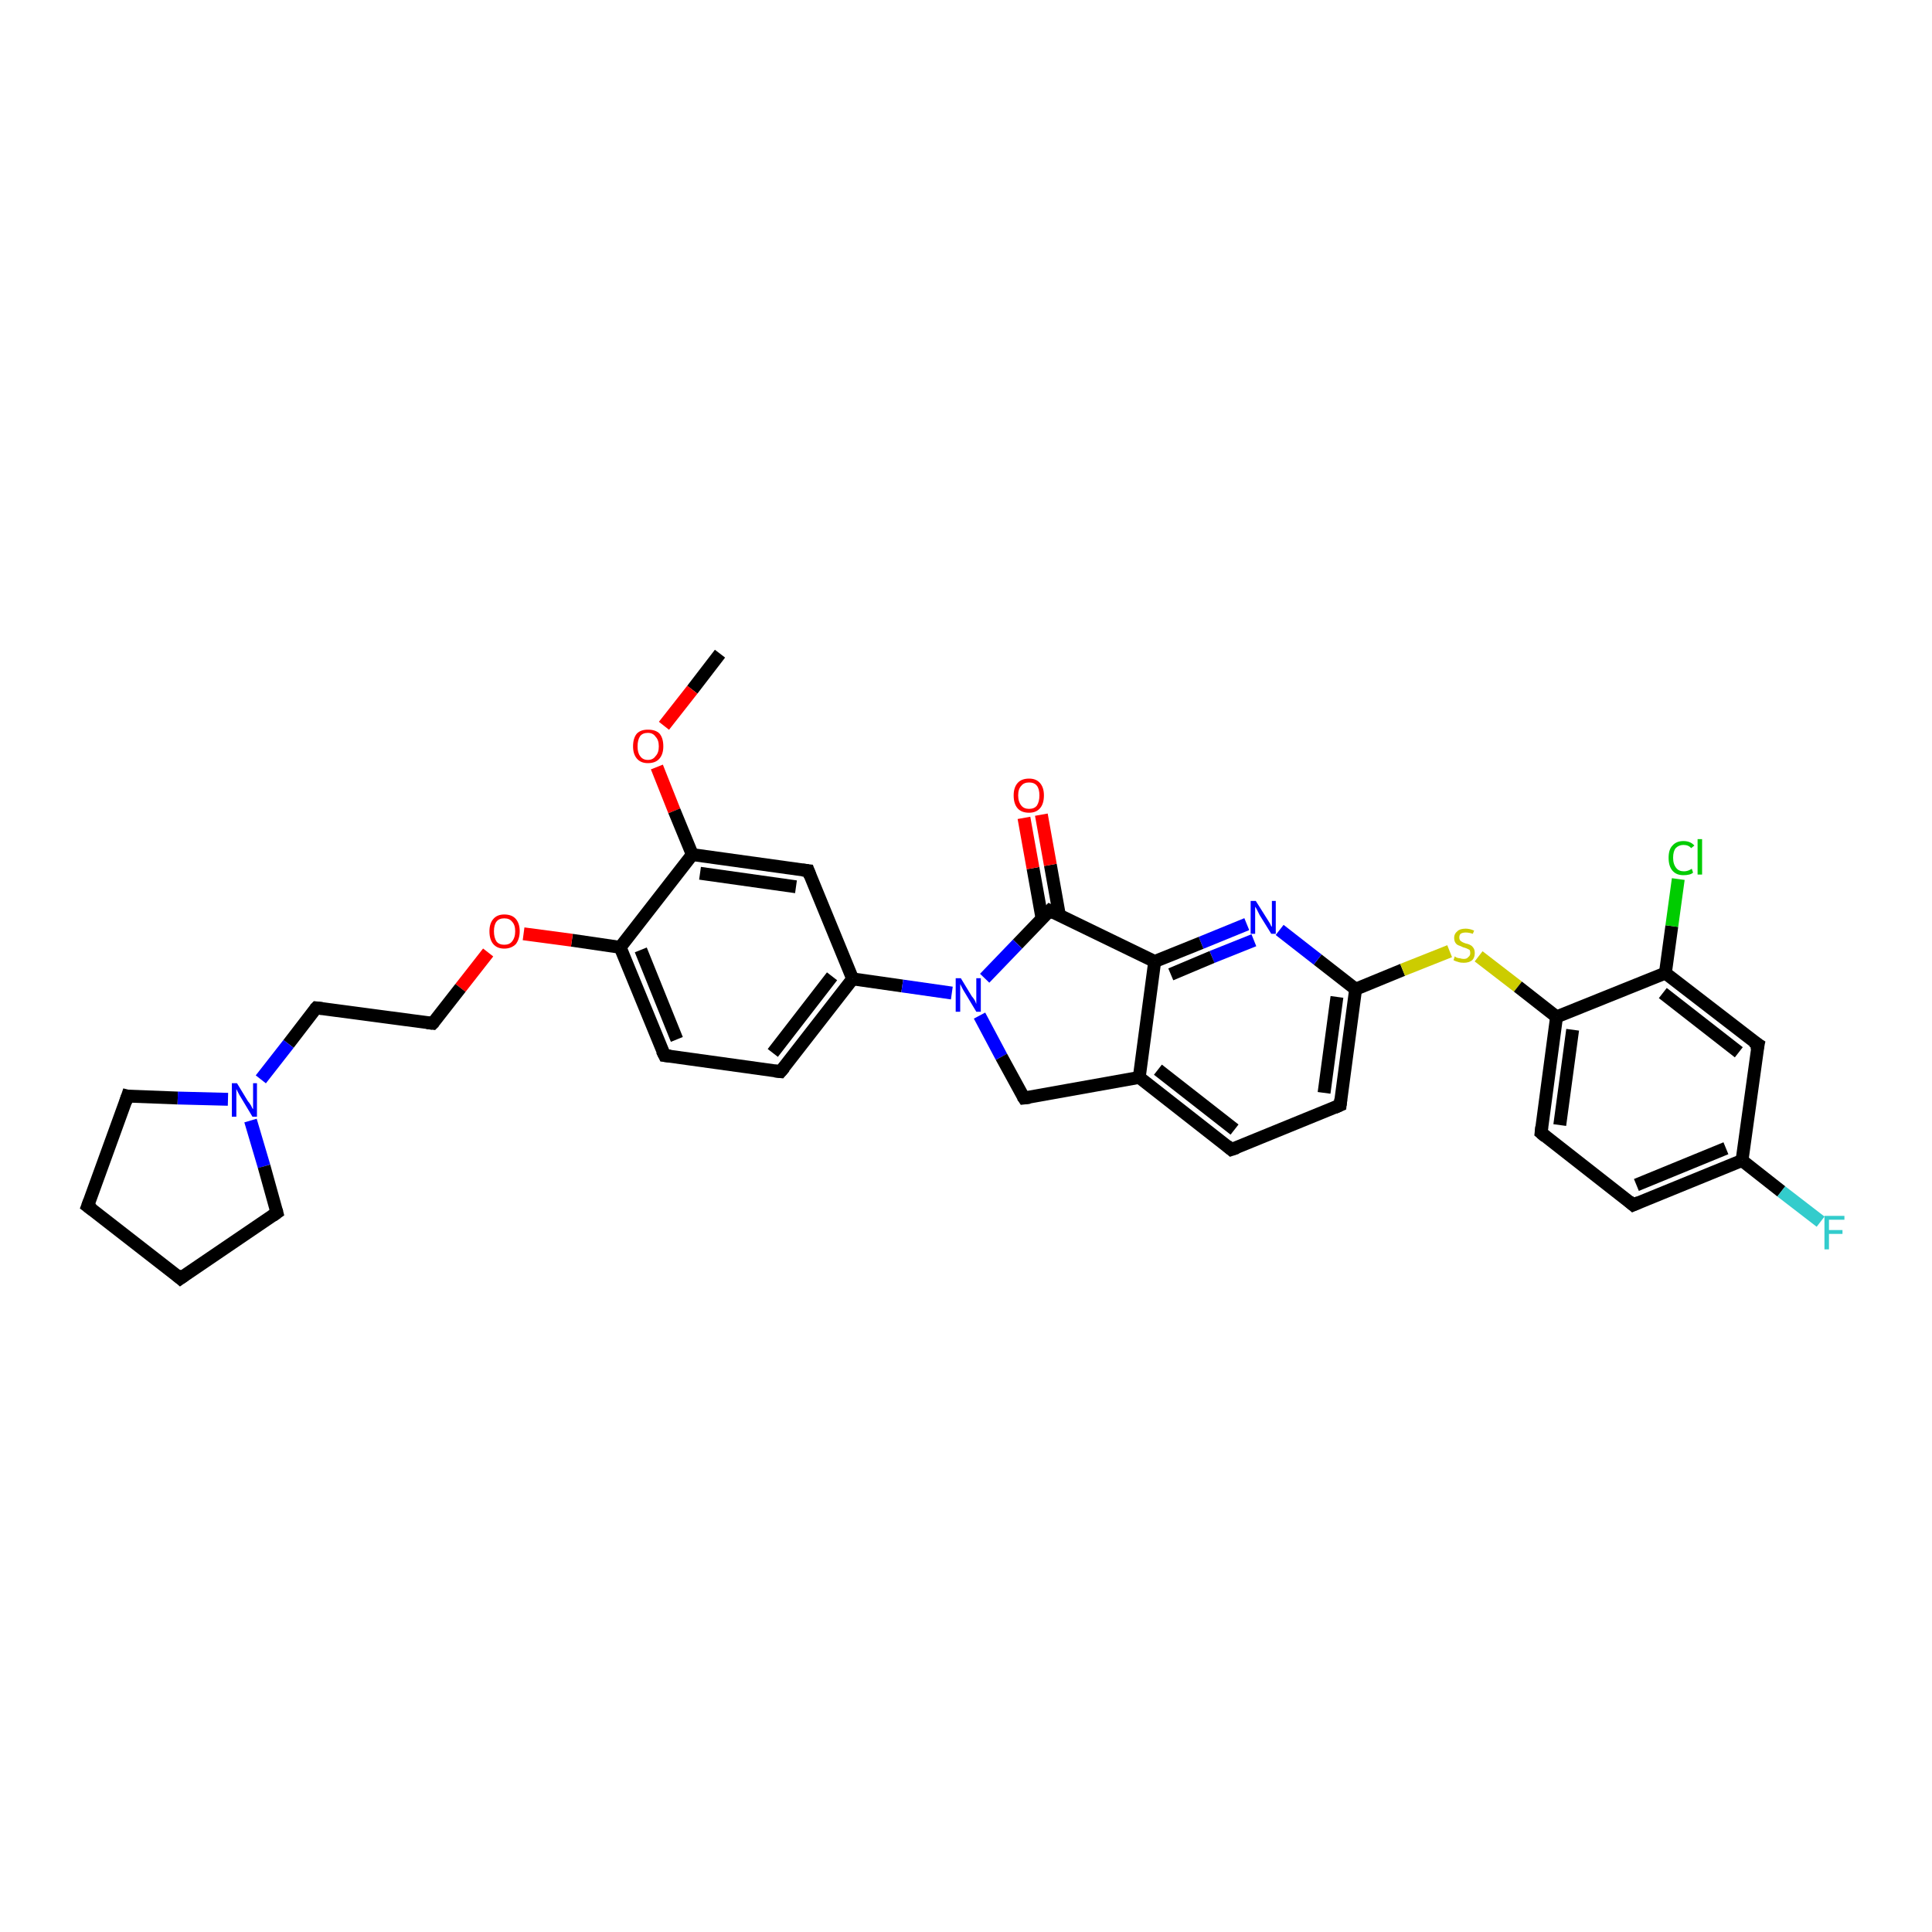 <?xml version='1.0' encoding='iso-8859-1'?>
<svg version='1.1' baseProfile='full'
              xmlns='http://www.w3.org/2000/svg'
                      xmlns:rdkit='http://www.rdkit.org/xml'
                      xmlns:xlink='http://www.w3.org/1999/xlink'
                  xml:space='preserve'
width='300px' height='300px' viewBox='0 0 300 300'>
<!-- END OF HEADER -->
<rect style='opacity:1.0;fill:#FFFFFF;stroke:none' width='300.0' height='300.0' x='0.0' y='0.0'> </rect>
<path class='bond-0 atom-0 atom-1' d='M 111.8,101.5 L 107.5,107.1' style='fill:none;fill-rule:evenodd;stroke:#000000;stroke-width:2.0px;stroke-linecap:butt;stroke-linejoin:miter;stroke-opacity:1' />
<path class='bond-0 atom-0 atom-1' d='M 107.5,107.1 L 103.1,112.7' style='fill:none;fill-rule:evenodd;stroke:#FF0000;stroke-width:2.0px;stroke-linecap:butt;stroke-linejoin:miter;stroke-opacity:1' />
<path class='bond-1 atom-1 atom-2' d='M 102.0,119.1 L 104.7,125.9' style='fill:none;fill-rule:evenodd;stroke:#FF0000;stroke-width:2.0px;stroke-linecap:butt;stroke-linejoin:miter;stroke-opacity:1' />
<path class='bond-1 atom-1 atom-2' d='M 104.7,125.9 L 107.5,132.7' style='fill:none;fill-rule:evenodd;stroke:#000000;stroke-width:2.0px;stroke-linecap:butt;stroke-linejoin:miter;stroke-opacity:1' />
<path class='bond-2 atom-2 atom-3' d='M 107.5,132.7 L 125.5,135.2' style='fill:none;fill-rule:evenodd;stroke:#000000;stroke-width:2.0px;stroke-linecap:butt;stroke-linejoin:miter;stroke-opacity:1' />
<path class='bond-2 atom-2 atom-3' d='M 108.7,135.6 L 123.6,137.7' style='fill:none;fill-rule:evenodd;stroke:#000000;stroke-width:2.0px;stroke-linecap:butt;stroke-linejoin:miter;stroke-opacity:1' />
<path class='bond-3 atom-3 atom-4' d='M 125.5,135.2 L 132.4,152.0' style='fill:none;fill-rule:evenodd;stroke:#000000;stroke-width:2.0px;stroke-linecap:butt;stroke-linejoin:miter;stroke-opacity:1' />
<path class='bond-4 atom-4 atom-5' d='M 132.4,152.0 L 121.2,166.4' style='fill:none;fill-rule:evenodd;stroke:#000000;stroke-width:2.0px;stroke-linecap:butt;stroke-linejoin:miter;stroke-opacity:1' />
<path class='bond-4 atom-4 atom-5' d='M 129.2,151.6 L 120.0,163.5' style='fill:none;fill-rule:evenodd;stroke:#000000;stroke-width:2.0px;stroke-linecap:butt;stroke-linejoin:miter;stroke-opacity:1' />
<path class='bond-5 atom-5 atom-6' d='M 121.2,166.4 L 103.2,163.9' style='fill:none;fill-rule:evenodd;stroke:#000000;stroke-width:2.0px;stroke-linecap:butt;stroke-linejoin:miter;stroke-opacity:1' />
<path class='bond-6 atom-6 atom-7' d='M 103.2,163.9 L 96.3,147.1' style='fill:none;fill-rule:evenodd;stroke:#000000;stroke-width:2.0px;stroke-linecap:butt;stroke-linejoin:miter;stroke-opacity:1' />
<path class='bond-6 atom-6 atom-7' d='M 105.1,161.4 L 99.5,147.5' style='fill:none;fill-rule:evenodd;stroke:#000000;stroke-width:2.0px;stroke-linecap:butt;stroke-linejoin:miter;stroke-opacity:1' />
<path class='bond-7 atom-7 atom-8' d='M 96.3,147.1 L 88.8,146.0' style='fill:none;fill-rule:evenodd;stroke:#000000;stroke-width:2.0px;stroke-linecap:butt;stroke-linejoin:miter;stroke-opacity:1' />
<path class='bond-7 atom-7 atom-8' d='M 88.8,146.0 L 81.3,145.0' style='fill:none;fill-rule:evenodd;stroke:#FF0000;stroke-width:2.0px;stroke-linecap:butt;stroke-linejoin:miter;stroke-opacity:1' />
<path class='bond-8 atom-8 atom-9' d='M 75.8,147.9 L 71.5,153.4' style='fill:none;fill-rule:evenodd;stroke:#FF0000;stroke-width:2.0px;stroke-linecap:butt;stroke-linejoin:miter;stroke-opacity:1' />
<path class='bond-8 atom-8 atom-9' d='M 71.5,153.4 L 67.2,158.9' style='fill:none;fill-rule:evenodd;stroke:#000000;stroke-width:2.0px;stroke-linecap:butt;stroke-linejoin:miter;stroke-opacity:1' />
<path class='bond-9 atom-9 atom-10' d='M 67.2,158.9 L 49.1,156.5' style='fill:none;fill-rule:evenodd;stroke:#000000;stroke-width:2.0px;stroke-linecap:butt;stroke-linejoin:miter;stroke-opacity:1' />
<path class='bond-10 atom-10 atom-11' d='M 49.1,156.5 L 44.8,162.1' style='fill:none;fill-rule:evenodd;stroke:#000000;stroke-width:2.0px;stroke-linecap:butt;stroke-linejoin:miter;stroke-opacity:1' />
<path class='bond-10 atom-10 atom-11' d='M 44.8,162.1 L 40.5,167.6' style='fill:none;fill-rule:evenodd;stroke:#0000FF;stroke-width:2.0px;stroke-linecap:butt;stroke-linejoin:miter;stroke-opacity:1' />
<path class='bond-11 atom-11 atom-12' d='M 38.9,174.0 L 41.0,181.1' style='fill:none;fill-rule:evenodd;stroke:#0000FF;stroke-width:2.0px;stroke-linecap:butt;stroke-linejoin:miter;stroke-opacity:1' />
<path class='bond-11 atom-11 atom-12' d='M 41.0,181.1 L 43.0,188.3' style='fill:none;fill-rule:evenodd;stroke:#000000;stroke-width:2.0px;stroke-linecap:butt;stroke-linejoin:miter;stroke-opacity:1' />
<path class='bond-12 atom-12 atom-13' d='M 43.0,188.3 L 28.0,198.5' style='fill:none;fill-rule:evenodd;stroke:#000000;stroke-width:2.0px;stroke-linecap:butt;stroke-linejoin:miter;stroke-opacity:1' />
<path class='bond-13 atom-13 atom-14' d='M 28.0,198.5 L 13.6,187.3' style='fill:none;fill-rule:evenodd;stroke:#000000;stroke-width:2.0px;stroke-linecap:butt;stroke-linejoin:miter;stroke-opacity:1' />
<path class='bond-14 atom-14 atom-15' d='M 13.6,187.3 L 19.8,170.2' style='fill:none;fill-rule:evenodd;stroke:#000000;stroke-width:2.0px;stroke-linecap:butt;stroke-linejoin:miter;stroke-opacity:1' />
<path class='bond-15 atom-4 atom-16' d='M 132.4,152.0 L 140.1,153.1' style='fill:none;fill-rule:evenodd;stroke:#000000;stroke-width:2.0px;stroke-linecap:butt;stroke-linejoin:miter;stroke-opacity:1' />
<path class='bond-15 atom-4 atom-16' d='M 140.1,153.1 L 147.8,154.2' style='fill:none;fill-rule:evenodd;stroke:#0000FF;stroke-width:2.0px;stroke-linecap:butt;stroke-linejoin:miter;stroke-opacity:1' />
<path class='bond-16 atom-16 atom-17' d='M 152.1,157.7 L 155.5,164.1' style='fill:none;fill-rule:evenodd;stroke:#0000FF;stroke-width:2.0px;stroke-linecap:butt;stroke-linejoin:miter;stroke-opacity:1' />
<path class='bond-16 atom-16 atom-17' d='M 155.5,164.1 L 159.0,170.5' style='fill:none;fill-rule:evenodd;stroke:#000000;stroke-width:2.0px;stroke-linecap:butt;stroke-linejoin:miter;stroke-opacity:1' />
<path class='bond-17 atom-17 atom-18' d='M 159.0,170.5 L 176.9,167.3' style='fill:none;fill-rule:evenodd;stroke:#000000;stroke-width:2.0px;stroke-linecap:butt;stroke-linejoin:miter;stroke-opacity:1' />
<path class='bond-18 atom-18 atom-19' d='M 176.9,167.3 L 191.2,178.5' style='fill:none;fill-rule:evenodd;stroke:#000000;stroke-width:2.0px;stroke-linecap:butt;stroke-linejoin:miter;stroke-opacity:1' />
<path class='bond-18 atom-18 atom-19' d='M 179.8,166.1 L 191.7,175.4' style='fill:none;fill-rule:evenodd;stroke:#000000;stroke-width:2.0px;stroke-linecap:butt;stroke-linejoin:miter;stroke-opacity:1' />
<path class='bond-19 atom-19 atom-20' d='M 191.2,178.5 L 208.1,171.6' style='fill:none;fill-rule:evenodd;stroke:#000000;stroke-width:2.0px;stroke-linecap:butt;stroke-linejoin:miter;stroke-opacity:1' />
<path class='bond-20 atom-20 atom-21' d='M 208.1,171.6 L 210.5,153.6' style='fill:none;fill-rule:evenodd;stroke:#000000;stroke-width:2.0px;stroke-linecap:butt;stroke-linejoin:miter;stroke-opacity:1' />
<path class='bond-20 atom-20 atom-21' d='M 205.6,169.7 L 207.6,154.8' style='fill:none;fill-rule:evenodd;stroke:#000000;stroke-width:2.0px;stroke-linecap:butt;stroke-linejoin:miter;stroke-opacity:1' />
<path class='bond-21 atom-21 atom-22' d='M 210.5,153.6 L 217.8,150.6' style='fill:none;fill-rule:evenodd;stroke:#000000;stroke-width:2.0px;stroke-linecap:butt;stroke-linejoin:miter;stroke-opacity:1' />
<path class='bond-21 atom-21 atom-22' d='M 217.8,150.6 L 225.1,147.7' style='fill:none;fill-rule:evenodd;stroke:#CCCC00;stroke-width:2.0px;stroke-linecap:butt;stroke-linejoin:miter;stroke-opacity:1' />
<path class='bond-22 atom-22 atom-23' d='M 229.6,148.5 L 235.7,153.2' style='fill:none;fill-rule:evenodd;stroke:#CCCC00;stroke-width:2.0px;stroke-linecap:butt;stroke-linejoin:miter;stroke-opacity:1' />
<path class='bond-22 atom-22 atom-23' d='M 235.7,153.2 L 241.7,157.9' style='fill:none;fill-rule:evenodd;stroke:#000000;stroke-width:2.0px;stroke-linecap:butt;stroke-linejoin:miter;stroke-opacity:1' />
<path class='bond-23 atom-23 atom-24' d='M 241.7,157.9 L 239.3,175.9' style='fill:none;fill-rule:evenodd;stroke:#000000;stroke-width:2.0px;stroke-linecap:butt;stroke-linejoin:miter;stroke-opacity:1' />
<path class='bond-23 atom-23 atom-24' d='M 244.2,159.9 L 242.2,174.7' style='fill:none;fill-rule:evenodd;stroke:#000000;stroke-width:2.0px;stroke-linecap:butt;stroke-linejoin:miter;stroke-opacity:1' />
<path class='bond-24 atom-24 atom-25' d='M 239.3,175.9 L 253.6,187.1' style='fill:none;fill-rule:evenodd;stroke:#000000;stroke-width:2.0px;stroke-linecap:butt;stroke-linejoin:miter;stroke-opacity:1' />
<path class='bond-25 atom-25 atom-26' d='M 253.6,187.1 L 270.5,180.2' style='fill:none;fill-rule:evenodd;stroke:#000000;stroke-width:2.0px;stroke-linecap:butt;stroke-linejoin:miter;stroke-opacity:1' />
<path class='bond-25 atom-25 atom-26' d='M 254.1,184.0 L 268.0,178.3' style='fill:none;fill-rule:evenodd;stroke:#000000;stroke-width:2.0px;stroke-linecap:butt;stroke-linejoin:miter;stroke-opacity:1' />
<path class='bond-26 atom-26 atom-27' d='M 270.5,180.2 L 276.6,185.0' style='fill:none;fill-rule:evenodd;stroke:#000000;stroke-width:2.0px;stroke-linecap:butt;stroke-linejoin:miter;stroke-opacity:1' />
<path class='bond-26 atom-26 atom-27' d='M 276.6,185.0 L 282.7,189.7' style='fill:none;fill-rule:evenodd;stroke:#33CCCC;stroke-width:2.0px;stroke-linecap:butt;stroke-linejoin:miter;stroke-opacity:1' />
<path class='bond-27 atom-26 atom-28' d='M 270.5,180.2 L 273.0,162.2' style='fill:none;fill-rule:evenodd;stroke:#000000;stroke-width:2.0px;stroke-linecap:butt;stroke-linejoin:miter;stroke-opacity:1' />
<path class='bond-28 atom-28 atom-29' d='M 273.0,162.2 L 258.6,151.1' style='fill:none;fill-rule:evenodd;stroke:#000000;stroke-width:2.0px;stroke-linecap:butt;stroke-linejoin:miter;stroke-opacity:1' />
<path class='bond-28 atom-28 atom-29' d='M 270.0,163.4 L 258.2,154.2' style='fill:none;fill-rule:evenodd;stroke:#000000;stroke-width:2.0px;stroke-linecap:butt;stroke-linejoin:miter;stroke-opacity:1' />
<path class='bond-29 atom-29 atom-30' d='M 258.6,151.1 L 259.6,143.8' style='fill:none;fill-rule:evenodd;stroke:#000000;stroke-width:2.0px;stroke-linecap:butt;stroke-linejoin:miter;stroke-opacity:1' />
<path class='bond-29 atom-29 atom-30' d='M 259.6,143.8 L 260.6,136.5' style='fill:none;fill-rule:evenodd;stroke:#00CC00;stroke-width:2.0px;stroke-linecap:butt;stroke-linejoin:miter;stroke-opacity:1' />
<path class='bond-30 atom-21 atom-31' d='M 210.5,153.6 L 204.6,149.0' style='fill:none;fill-rule:evenodd;stroke:#000000;stroke-width:2.0px;stroke-linecap:butt;stroke-linejoin:miter;stroke-opacity:1' />
<path class='bond-30 atom-21 atom-31' d='M 204.6,149.0 L 198.7,144.4' style='fill:none;fill-rule:evenodd;stroke:#0000FF;stroke-width:2.0px;stroke-linecap:butt;stroke-linejoin:miter;stroke-opacity:1' />
<path class='bond-31 atom-31 atom-32' d='M 193.6,143.5 L 186.5,146.4' style='fill:none;fill-rule:evenodd;stroke:#0000FF;stroke-width:2.0px;stroke-linecap:butt;stroke-linejoin:miter;stroke-opacity:1' />
<path class='bond-31 atom-31 atom-32' d='M 186.5,146.4 L 179.3,149.3' style='fill:none;fill-rule:evenodd;stroke:#000000;stroke-width:2.0px;stroke-linecap:butt;stroke-linejoin:miter;stroke-opacity:1' />
<path class='bond-31 atom-31 atom-32' d='M 194.7,146.0 L 188.2,148.6' style='fill:none;fill-rule:evenodd;stroke:#0000FF;stroke-width:2.0px;stroke-linecap:butt;stroke-linejoin:miter;stroke-opacity:1' />
<path class='bond-31 atom-31 atom-32' d='M 188.2,148.6 L 181.8,151.3' style='fill:none;fill-rule:evenodd;stroke:#000000;stroke-width:2.0px;stroke-linecap:butt;stroke-linejoin:miter;stroke-opacity:1' />
<path class='bond-32 atom-32 atom-33' d='M 179.3,149.3 L 163.0,141.4' style='fill:none;fill-rule:evenodd;stroke:#000000;stroke-width:2.0px;stroke-linecap:butt;stroke-linejoin:miter;stroke-opacity:1' />
<path class='bond-33 atom-33 atom-34' d='M 164.5,142.1 L 163.1,134.3' style='fill:none;fill-rule:evenodd;stroke:#000000;stroke-width:2.0px;stroke-linecap:butt;stroke-linejoin:miter;stroke-opacity:1' />
<path class='bond-33 atom-33 atom-34' d='M 163.1,134.3 L 161.7,126.5' style='fill:none;fill-rule:evenodd;stroke:#FF0000;stroke-width:2.0px;stroke-linecap:butt;stroke-linejoin:miter;stroke-opacity:1' />
<path class='bond-33 atom-33 atom-34' d='M 161.8,142.6 L 160.4,134.8' style='fill:none;fill-rule:evenodd;stroke:#000000;stroke-width:2.0px;stroke-linecap:butt;stroke-linejoin:miter;stroke-opacity:1' />
<path class='bond-33 atom-33 atom-34' d='M 160.4,134.8 L 159.0,127.0' style='fill:none;fill-rule:evenodd;stroke:#FF0000;stroke-width:2.0px;stroke-linecap:butt;stroke-linejoin:miter;stroke-opacity:1' />
<path class='bond-34 atom-7 atom-2' d='M 96.3,147.1 L 107.5,132.7' style='fill:none;fill-rule:evenodd;stroke:#000000;stroke-width:2.0px;stroke-linecap:butt;stroke-linejoin:miter;stroke-opacity:1' />
<path class='bond-35 atom-15 atom-11' d='M 19.8,170.2 L 27.6,170.5' style='fill:none;fill-rule:evenodd;stroke:#000000;stroke-width:2.0px;stroke-linecap:butt;stroke-linejoin:miter;stroke-opacity:1' />
<path class='bond-35 atom-15 atom-11' d='M 27.6,170.5 L 35.4,170.7' style='fill:none;fill-rule:evenodd;stroke:#0000FF;stroke-width:2.0px;stroke-linecap:butt;stroke-linejoin:miter;stroke-opacity:1' />
<path class='bond-36 atom-33 atom-16' d='M 163.0,141.4 L 158.0,146.6' style='fill:none;fill-rule:evenodd;stroke:#000000;stroke-width:2.0px;stroke-linecap:butt;stroke-linejoin:miter;stroke-opacity:1' />
<path class='bond-36 atom-33 atom-16' d='M 158.0,146.6 L 152.9,151.9' style='fill:none;fill-rule:evenodd;stroke:#0000FF;stroke-width:2.0px;stroke-linecap:butt;stroke-linejoin:miter;stroke-opacity:1' />
<path class='bond-37 atom-32 atom-18' d='M 179.3,149.3 L 176.9,167.3' style='fill:none;fill-rule:evenodd;stroke:#000000;stroke-width:2.0px;stroke-linecap:butt;stroke-linejoin:miter;stroke-opacity:1' />
<path class='bond-38 atom-29 atom-23' d='M 258.6,151.1 L 241.7,157.9' style='fill:none;fill-rule:evenodd;stroke:#000000;stroke-width:2.0px;stroke-linecap:butt;stroke-linejoin:miter;stroke-opacity:1' />
<path d='M 124.6,135.1 L 125.5,135.2 L 125.8,136.0' style='fill:none;stroke:#000000;stroke-width:2.0px;stroke-linecap:butt;stroke-linejoin:miter;stroke-opacity:1;' />
<path d='M 121.8,165.7 L 121.2,166.4 L 120.3,166.3' style='fill:none;stroke:#000000;stroke-width:2.0px;stroke-linecap:butt;stroke-linejoin:miter;stroke-opacity:1;' />
<path d='M 104.1,164.0 L 103.2,163.9 L 102.8,163.1' style='fill:none;stroke:#000000;stroke-width:2.0px;stroke-linecap:butt;stroke-linejoin:miter;stroke-opacity:1;' />
<path d='M 67.4,158.7 L 67.2,158.9 L 66.3,158.8' style='fill:none;stroke:#000000;stroke-width:2.0px;stroke-linecap:butt;stroke-linejoin:miter;stroke-opacity:1;' />
<path d='M 50.0,156.6 L 49.1,156.5 L 48.9,156.7' style='fill:none;stroke:#000000;stroke-width:2.0px;stroke-linecap:butt;stroke-linejoin:miter;stroke-opacity:1;' />
<path d='M 42.9,187.9 L 43.0,188.3 L 42.3,188.8' style='fill:none;stroke:#000000;stroke-width:2.0px;stroke-linecap:butt;stroke-linejoin:miter;stroke-opacity:1;' />
<path d='M 28.7,198.0 L 28.0,198.5 L 27.3,197.9' style='fill:none;stroke:#000000;stroke-width:2.0px;stroke-linecap:butt;stroke-linejoin:miter;stroke-opacity:1;' />
<path d='M 14.4,187.9 L 13.6,187.3 L 13.9,186.5' style='fill:none;stroke:#000000;stroke-width:2.0px;stroke-linecap:butt;stroke-linejoin:miter;stroke-opacity:1;' />
<path d='M 19.5,171.1 L 19.8,170.2 L 20.2,170.3' style='fill:none;stroke:#000000;stroke-width:2.0px;stroke-linecap:butt;stroke-linejoin:miter;stroke-opacity:1;' />
<path d='M 158.8,170.2 L 159.0,170.5 L 159.9,170.4' style='fill:none;stroke:#000000;stroke-width:2.0px;stroke-linecap:butt;stroke-linejoin:miter;stroke-opacity:1;' />
<path d='M 190.5,177.9 L 191.2,178.5 L 192.1,178.2' style='fill:none;stroke:#000000;stroke-width:2.0px;stroke-linecap:butt;stroke-linejoin:miter;stroke-opacity:1;' />
<path d='M 207.2,172.0 L 208.1,171.6 L 208.2,170.7' style='fill:none;stroke:#000000;stroke-width:2.0px;stroke-linecap:butt;stroke-linejoin:miter;stroke-opacity:1;' />
<path d='M 239.4,175.0 L 239.3,175.9 L 240.0,176.5' style='fill:none;stroke:#000000;stroke-width:2.0px;stroke-linecap:butt;stroke-linejoin:miter;stroke-opacity:1;' />
<path d='M 252.9,186.5 L 253.6,187.1 L 254.5,186.7' style='fill:none;stroke:#000000;stroke-width:2.0px;stroke-linecap:butt;stroke-linejoin:miter;stroke-opacity:1;' />
<path d='M 272.8,163.1 L 273.0,162.2 L 272.2,161.7' style='fill:none;stroke:#000000;stroke-width:2.0px;stroke-linecap:butt;stroke-linejoin:miter;stroke-opacity:1;' />
<path d='M 163.8,141.8 L 163.0,141.4 L 162.7,141.7' style='fill:none;stroke:#000000;stroke-width:2.0px;stroke-linecap:butt;stroke-linejoin:miter;stroke-opacity:1;' />
<path class='atom-1' d='M 98.3 115.9
Q 98.3 114.6, 98.9 113.9
Q 99.5 113.3, 100.6 113.3
Q 101.8 113.3, 102.4 113.9
Q 103.0 114.6, 103.0 115.9
Q 103.0 117.1, 102.4 117.8
Q 101.8 118.5, 100.6 118.5
Q 99.5 118.5, 98.9 117.8
Q 98.3 117.1, 98.3 115.9
M 100.6 118.0
Q 101.4 118.0, 101.8 117.4
Q 102.3 116.9, 102.3 115.9
Q 102.3 114.9, 101.8 114.4
Q 101.4 113.8, 100.6 113.8
Q 99.8 113.8, 99.4 114.3
Q 99.0 114.9, 99.0 115.9
Q 99.0 116.9, 99.4 117.4
Q 99.8 118.0, 100.6 118.0
' fill='#FF0000'/>
<path class='atom-8' d='M 76.0 144.6
Q 76.0 143.4, 76.6 142.7
Q 77.2 142.0, 78.3 142.0
Q 79.5 142.0, 80.1 142.7
Q 80.7 143.4, 80.7 144.6
Q 80.7 145.8, 80.1 146.6
Q 79.4 147.3, 78.3 147.3
Q 77.2 147.3, 76.6 146.6
Q 76.0 145.9, 76.0 144.6
M 78.3 146.7
Q 79.1 146.7, 79.5 146.2
Q 80.0 145.6, 80.0 144.6
Q 80.0 143.6, 79.5 143.1
Q 79.1 142.6, 78.3 142.6
Q 77.5 142.6, 77.1 143.1
Q 76.7 143.6, 76.7 144.6
Q 76.7 145.6, 77.1 146.2
Q 77.5 146.7, 78.3 146.7
' fill='#FF0000'/>
<path class='atom-11' d='M 36.8 168.2
L 38.5 171.0
Q 38.7 171.2, 39.0 171.7
Q 39.2 172.2, 39.3 172.2
L 39.3 168.2
L 39.9 168.2
L 39.9 173.4
L 39.2 173.4
L 37.4 170.4
Q 37.2 170.1, 37.0 169.7
Q 36.8 169.3, 36.7 169.1
L 36.7 173.4
L 36.0 173.4
L 36.0 168.2
L 36.8 168.2
' fill='#0000FF'/>
<path class='atom-16' d='M 149.2 151.9
L 150.9 154.7
Q 151.1 154.9, 151.4 155.4
Q 151.6 155.9, 151.6 155.9
L 151.6 151.9
L 152.3 151.9
L 152.3 157.1
L 151.6 157.1
L 149.8 154.1
Q 149.6 153.8, 149.4 153.4
Q 149.2 153.0, 149.1 152.8
L 149.1 157.1
L 148.4 157.1
L 148.4 151.9
L 149.2 151.9
' fill='#0000FF'/>
<path class='atom-22' d='M 225.9 148.5
Q 226.0 148.6, 226.2 148.7
Q 226.5 148.8, 226.7 148.8
Q 227.0 148.9, 227.3 148.9
Q 227.8 148.9, 228.0 148.6
Q 228.3 148.4, 228.3 148.0
Q 228.3 147.7, 228.2 147.5
Q 228.0 147.4, 227.8 147.3
Q 227.6 147.2, 227.2 147.1
Q 226.8 146.9, 226.5 146.8
Q 226.2 146.7, 226.0 146.4
Q 225.8 146.1, 225.8 145.6
Q 225.8 145.0, 226.3 144.6
Q 226.7 144.2, 227.6 144.2
Q 228.2 144.2, 228.9 144.5
L 228.7 145.0
Q 228.1 144.8, 227.6 144.8
Q 227.1 144.8, 226.8 145.0
Q 226.6 145.2, 226.6 145.6
Q 226.6 145.8, 226.7 146.0
Q 226.9 146.2, 227.1 146.3
Q 227.3 146.4, 227.6 146.5
Q 228.1 146.6, 228.4 146.8
Q 228.6 146.9, 228.8 147.2
Q 229.0 147.5, 229.0 148.0
Q 229.0 148.7, 228.6 149.1
Q 228.1 149.5, 227.3 149.5
Q 226.8 149.5, 226.5 149.4
Q 226.1 149.3, 225.7 149.1
L 225.9 148.5
' fill='#CCCC00'/>
<path class='atom-27' d='M 283.3 188.8
L 286.4 188.8
L 286.4 189.4
L 284.0 189.4
L 284.0 191.0
L 286.1 191.0
L 286.1 191.6
L 284.0 191.6
L 284.0 194.0
L 283.3 194.0
L 283.3 188.8
' fill='#33CCCC'/>
<path class='atom-30' d='M 259.1 133.2
Q 259.1 131.9, 259.7 131.3
Q 260.3 130.6, 261.4 130.6
Q 262.5 130.6, 263.1 131.3
L 262.6 131.7
Q 262.2 131.2, 261.4 131.2
Q 260.7 131.2, 260.2 131.7
Q 259.8 132.2, 259.8 133.2
Q 259.8 134.2, 260.3 134.8
Q 260.7 135.3, 261.5 135.3
Q 262.1 135.3, 262.7 134.9
L 262.9 135.5
Q 262.7 135.7, 262.3 135.8
Q 261.9 135.9, 261.4 135.9
Q 260.3 135.9, 259.7 135.2
Q 259.1 134.5, 259.1 133.2
' fill='#00CC00'/>
<path class='atom-30' d='M 263.6 130.3
L 264.3 130.3
L 264.3 135.8
L 263.6 135.8
L 263.6 130.3
' fill='#00CC00'/>
<path class='atom-31' d='M 195.0 139.9
L 196.7 142.6
Q 196.9 142.9, 197.2 143.4
Q 197.4 143.9, 197.5 143.9
L 197.5 139.9
L 198.1 139.9
L 198.1 145.0
L 197.4 145.0
L 195.6 142.1
Q 195.4 141.7, 195.2 141.3
Q 195.0 140.9, 194.9 140.8
L 194.9 145.0
L 194.2 145.0
L 194.2 139.9
L 195.0 139.9
' fill='#0000FF'/>
<path class='atom-34' d='M 157.4 123.5
Q 157.4 122.3, 158.0 121.6
Q 158.6 120.9, 159.8 120.9
Q 160.9 120.9, 161.5 121.6
Q 162.1 122.3, 162.1 123.5
Q 162.1 124.8, 161.5 125.5
Q 160.9 126.2, 159.8 126.2
Q 158.6 126.2, 158.0 125.5
Q 157.4 124.8, 157.4 123.5
M 159.8 125.6
Q 160.6 125.6, 161.0 125.1
Q 161.4 124.5, 161.4 123.5
Q 161.4 122.5, 161.0 122.0
Q 160.6 121.5, 159.8 121.5
Q 159.0 121.5, 158.6 122.0
Q 158.1 122.5, 158.1 123.5
Q 158.1 124.5, 158.6 125.1
Q 159.0 125.6, 159.8 125.6
' fill='#FF0000'/>
</svg>
